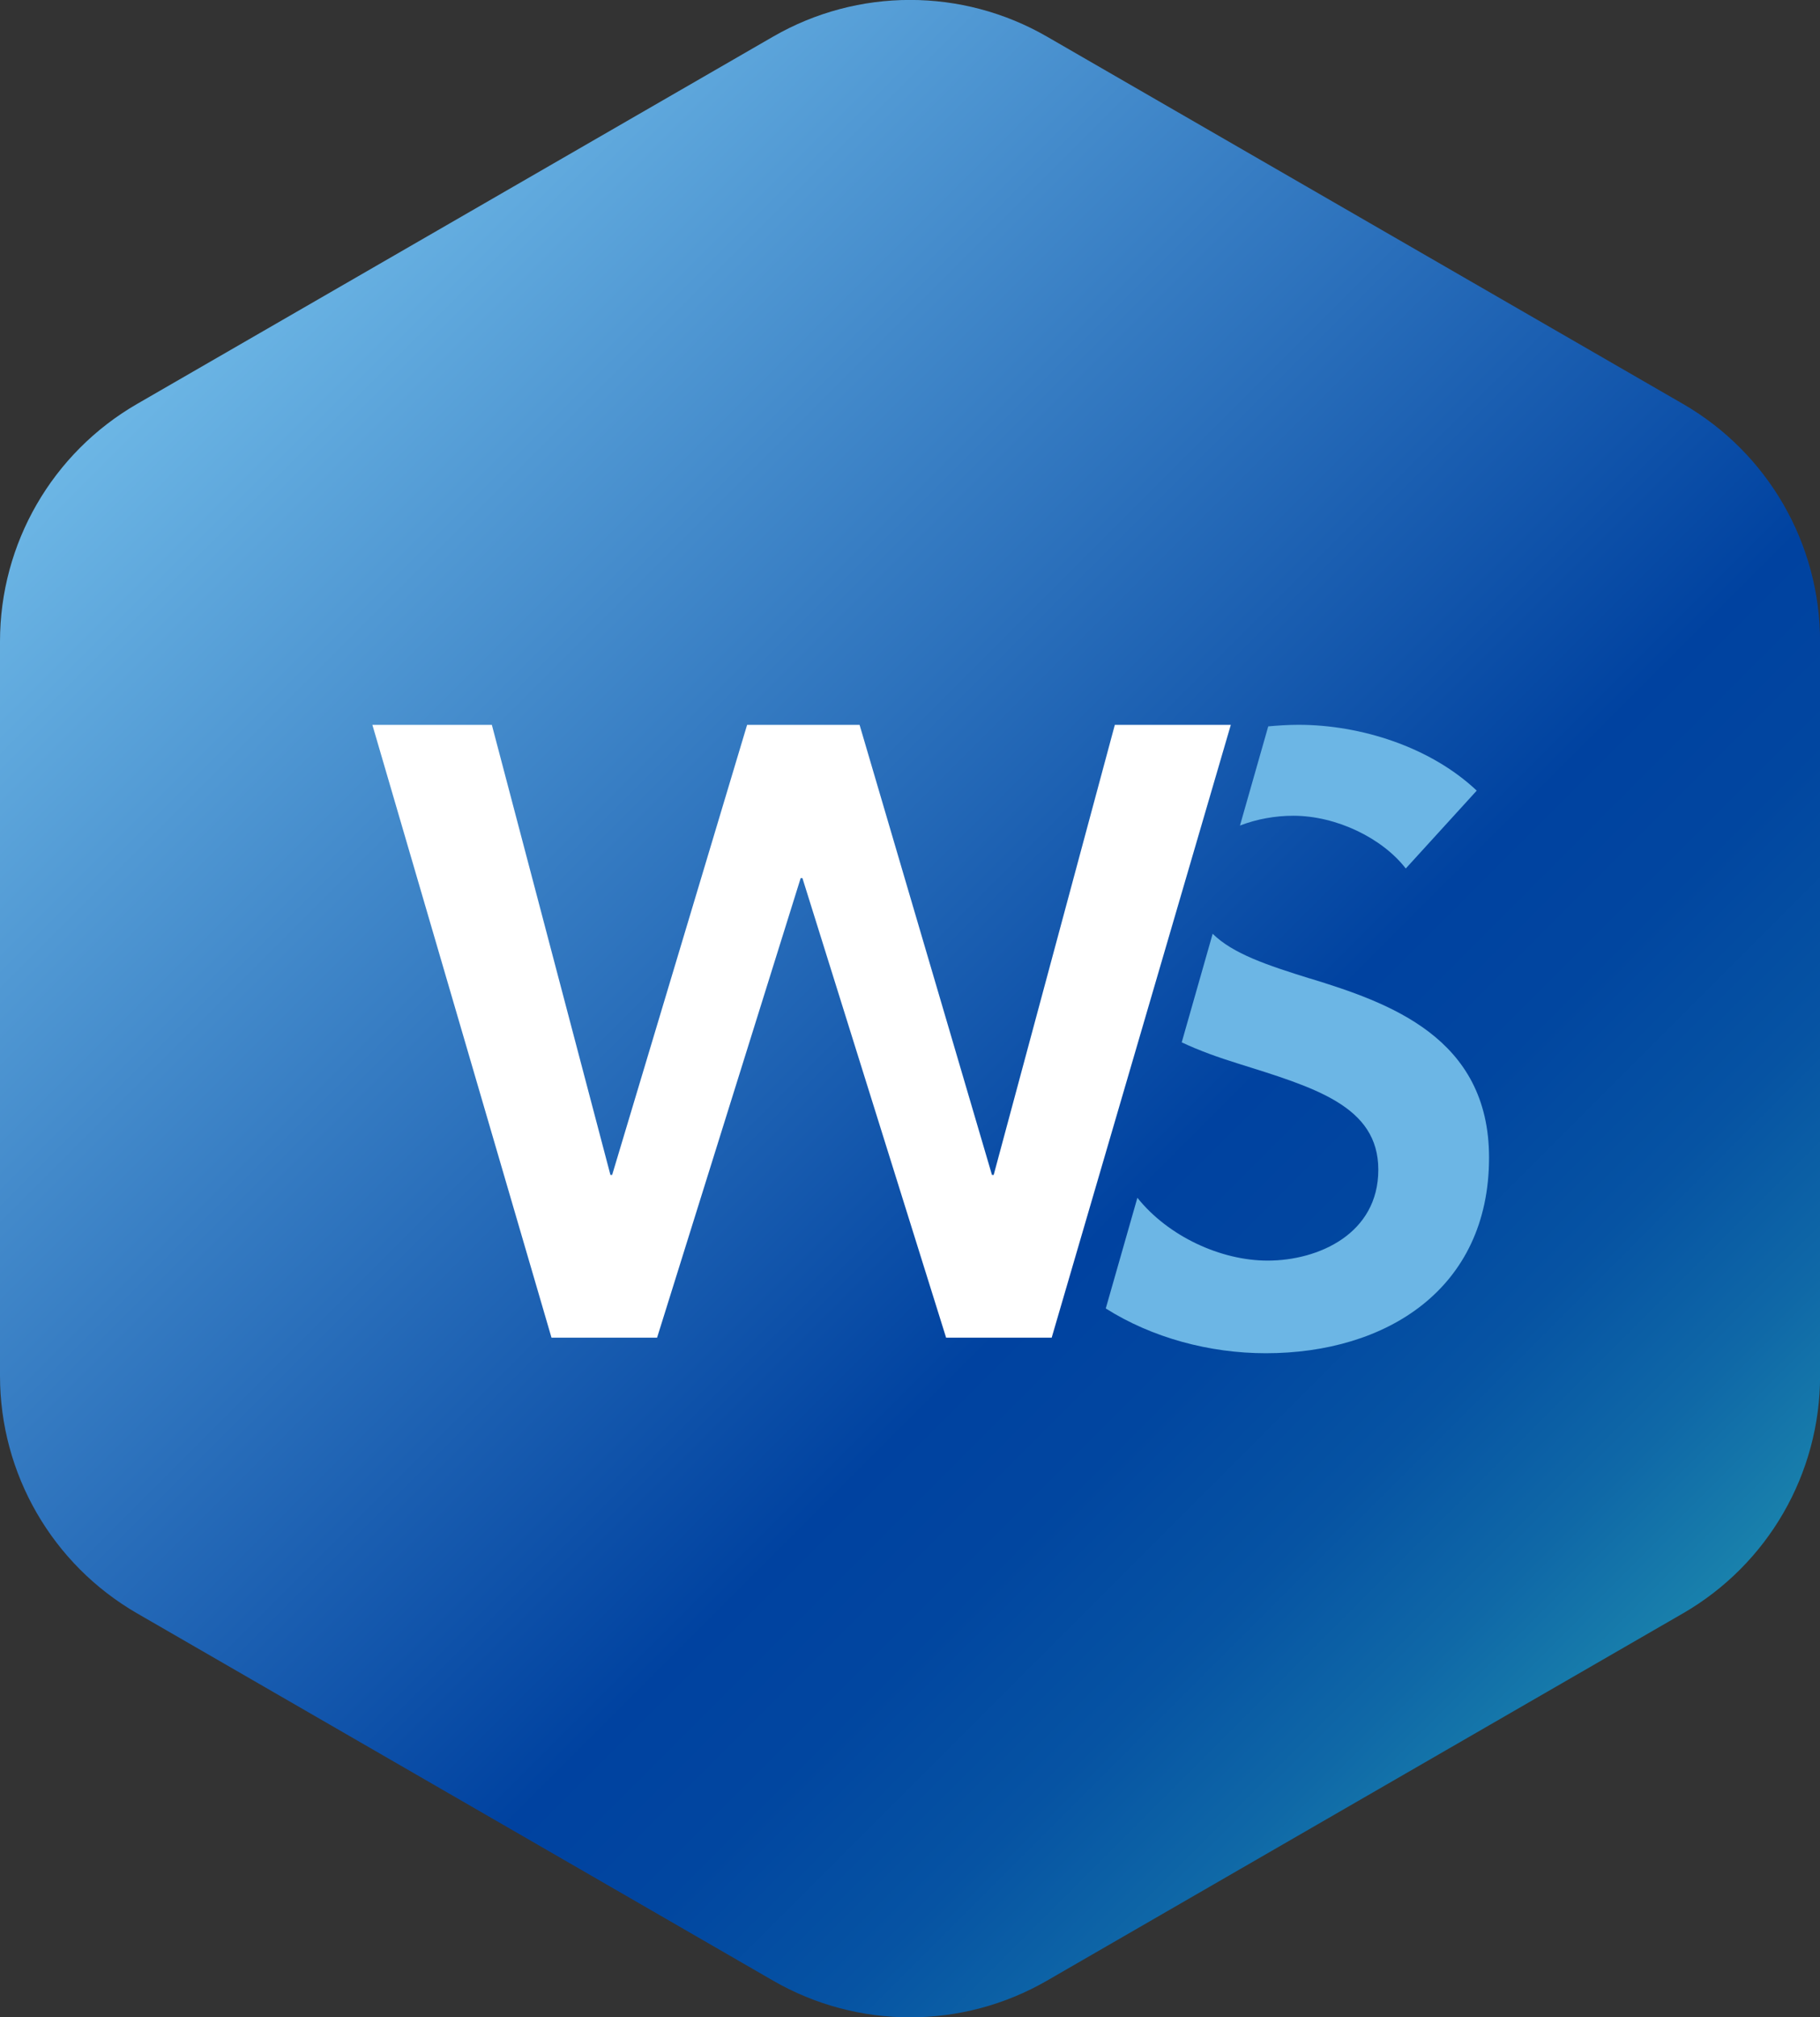 <?xml version="1.0" encoding="UTF-8"?> <svg xmlns="http://www.w3.org/2000/svg" xmlns:xlink="http://www.w3.org/1999/xlink" id="Layer_1" data-name="Layer 1" viewBox="0 0 218.76 242.41"><rect x="0" y="0" width="218.76" height="242.41" fill="#333333" stroke="none"/><defs><style> .cls-1 { fill: url(#_Безымянный_градиент_3); } .cls-1, .cls-2, .cls-3 { stroke-width: 0px; } .cls-2 { fill: #6cb6e5; } .cls-3 { fill: #fff; } </style><linearGradient id="_Безымянный_градиент_3" data-name="Безымянный градиент 3" x1="25.8" y1="37.63" x2="192.96" y2="204.79" gradientUnits="userSpaceOnUse"><stop offset="0" stop-color="#6cb6e5"></stop><stop offset=".65" stop-color="#0042a0"></stop><stop offset=".73" stop-color="#0146a0"></stop><stop offset=".83" stop-color="#0653a3"></stop><stop offset=".92" stop-color="#0f68a7"></stop><stop offset="1" stop-color="#1981ac"></stop></linearGradient></defs><path class="cls-1" d="M202.29,48.54L125.86,4.41c-10.2-5.89-22.76-5.89-32.95,0L16.48,48.54C6.28,54.43,0,65.31,0,77.08v88.26c0,11.77,6.28,22.65,16.48,28.54l76.43,44.13c10.2,5.89,22.76,5.89,32.95,0l76.43-44.13c10.2-5.89,16.48-16.76,16.48-28.54v-88.26c0-11.77-6.28-22.65-16.48-28.54Z"></path><path class="cls-3" d="M44.77,87.11h14.35l14.25,54.08h.21l16.22-54.08h13.52l15.91,54.08h.21l14.56-54.08h13.94l-21.53,73.64h-12.69l-17.27-55.23h-.21l-17.26,55.23h-12.69l-21.53-73.64Z"></path><g><path class="cls-2" d="M149.04,99.21c2.02-.79,4.27-1.18,6.41-1.18,5.2,0,10.71,2.7,13.52,6.34l8.53-9.36c-5.62-5.3-14.04-7.91-21.43-7.91-1.21,0-2.43.08-3.63.19l-3.4,11.92Z"></path><path class="cls-2" d="M157.45,117.59c-5.14-1.6-9.27-2.98-11.69-5.38l-3.72,13.05c2.16,1.02,4.44,1.82,6.68,2.52,9.26,2.91,16.95,5.1,16.95,12.79s-7.18,10.92-13.31,10.92c-5.6,0-11.93-2.9-15.65-7.55l-3.8,13.3c5.54,3.51,12.45,5.38,19.24,5.38,14.45,0,26.83-7.7,26.83-23.51,0-14.46-12.07-18.62-21.53-21.53Z"></path></g></svg> 
